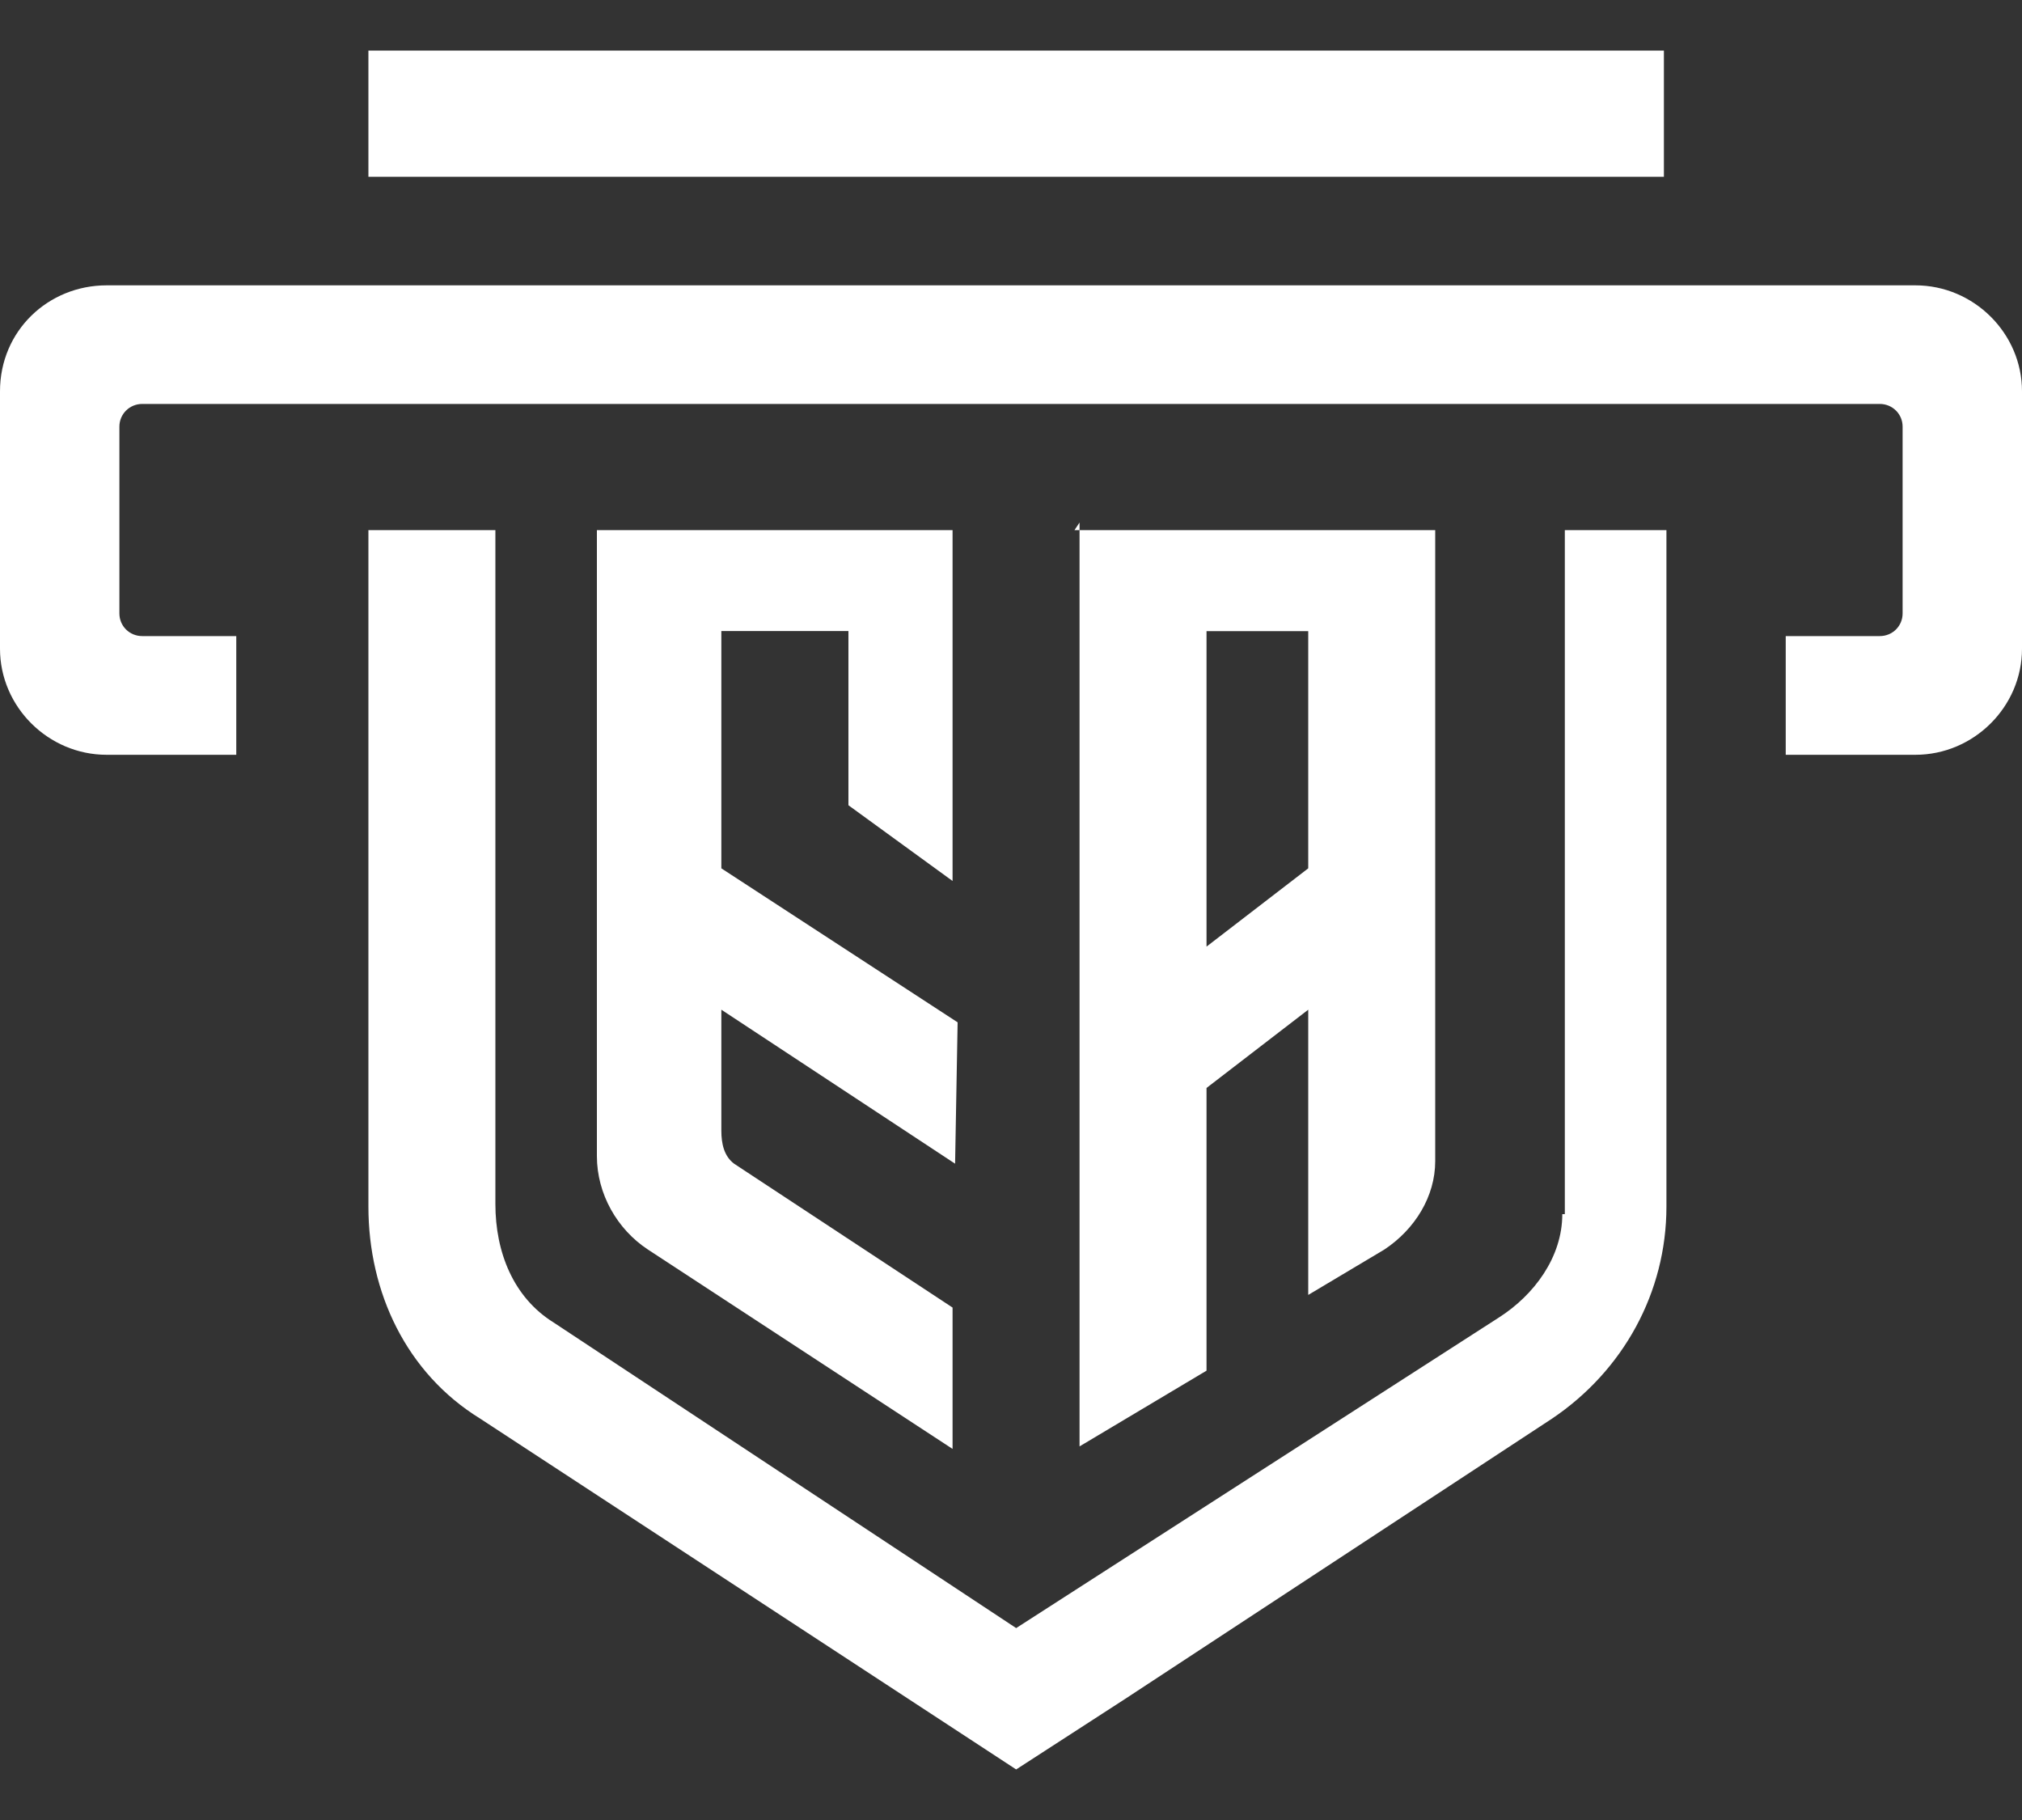 <?xml version="1.0" encoding="UTF-8"?> <svg xmlns="http://www.w3.org/2000/svg" width="20" height="18" viewBox="0 0 20 18" fill="none"><rect x="0" y="0" width="20" height="18" fill="#333333" stroke="none"/> <g clip-path="url(#clip0_157_307)"> <path d="M9.422 8.713V6.316V5.493V5.243H5.904V6.341V10.635V11.434C5.904 11.808 6.105 12.158 6.407 12.357L9.422 14.33V12.932L7.261 11.509C7.161 11.434 7.135 11.309 7.135 11.184V9.986L9.447 11.509L9.472 10.111L7.135 8.588V6.241H8.392V7.964L9.422 8.713Z" fill="white"></path> <path d="M10.678 11.509V14.305L11.934 13.556V10.76L12.94 9.986V12.807L13.693 12.358C13.995 12.158 14.196 11.833 14.196 11.484V6.341V5.243H12.965H11.809H10.628L10.678 5.168V6.341V10.835V11.509ZM11.934 6.242H12.94V8.588L11.934 9.362V6.242Z" fill="white"></path> <path d="M15.453 12.008C15.453 12.432 15.176 12.807 14.825 13.031L10.051 16.102L5.478 13.081C5.076 12.832 4.9 12.382 4.9 11.908V5.243H3.644V11.883V11.933C3.644 12.782 4.02 13.581 4.749 14.03L10.051 17.5L11.131 16.801L15.352 14.03C16.056 13.556 16.483 12.782 16.483 11.933V5.243H15.478V12.008H15.453Z" fill="white"></path> <path d="M16.458 0.5H3.644V1.748H16.458V0.5Z" fill="white"></path> <path d="M0 3.87V6.416C0 6.99 0.477 7.465 1.055 7.465H2.337V6.291H1.407C1.281 6.291 1.181 6.192 1.181 6.067V4.219C1.181 4.095 1.281 3.995 1.407 3.995H18.593C18.719 3.995 18.819 4.095 18.819 4.219V6.067C18.819 6.192 18.719 6.291 18.593 6.291H17.663V7.465H18.945C19.523 7.465 20 6.99 20 6.416V3.87C20 3.296 19.523 2.822 18.945 2.822H1.055C0.477 2.822 0 3.271 0 3.87Z" fill="white"></path> </g> <defs> <clipPath id="clip0_157_307"> <rect width="20" height="17" fill="white" transform="translate(0 0.5)"></rect> </clipPath> </defs> </svg> 